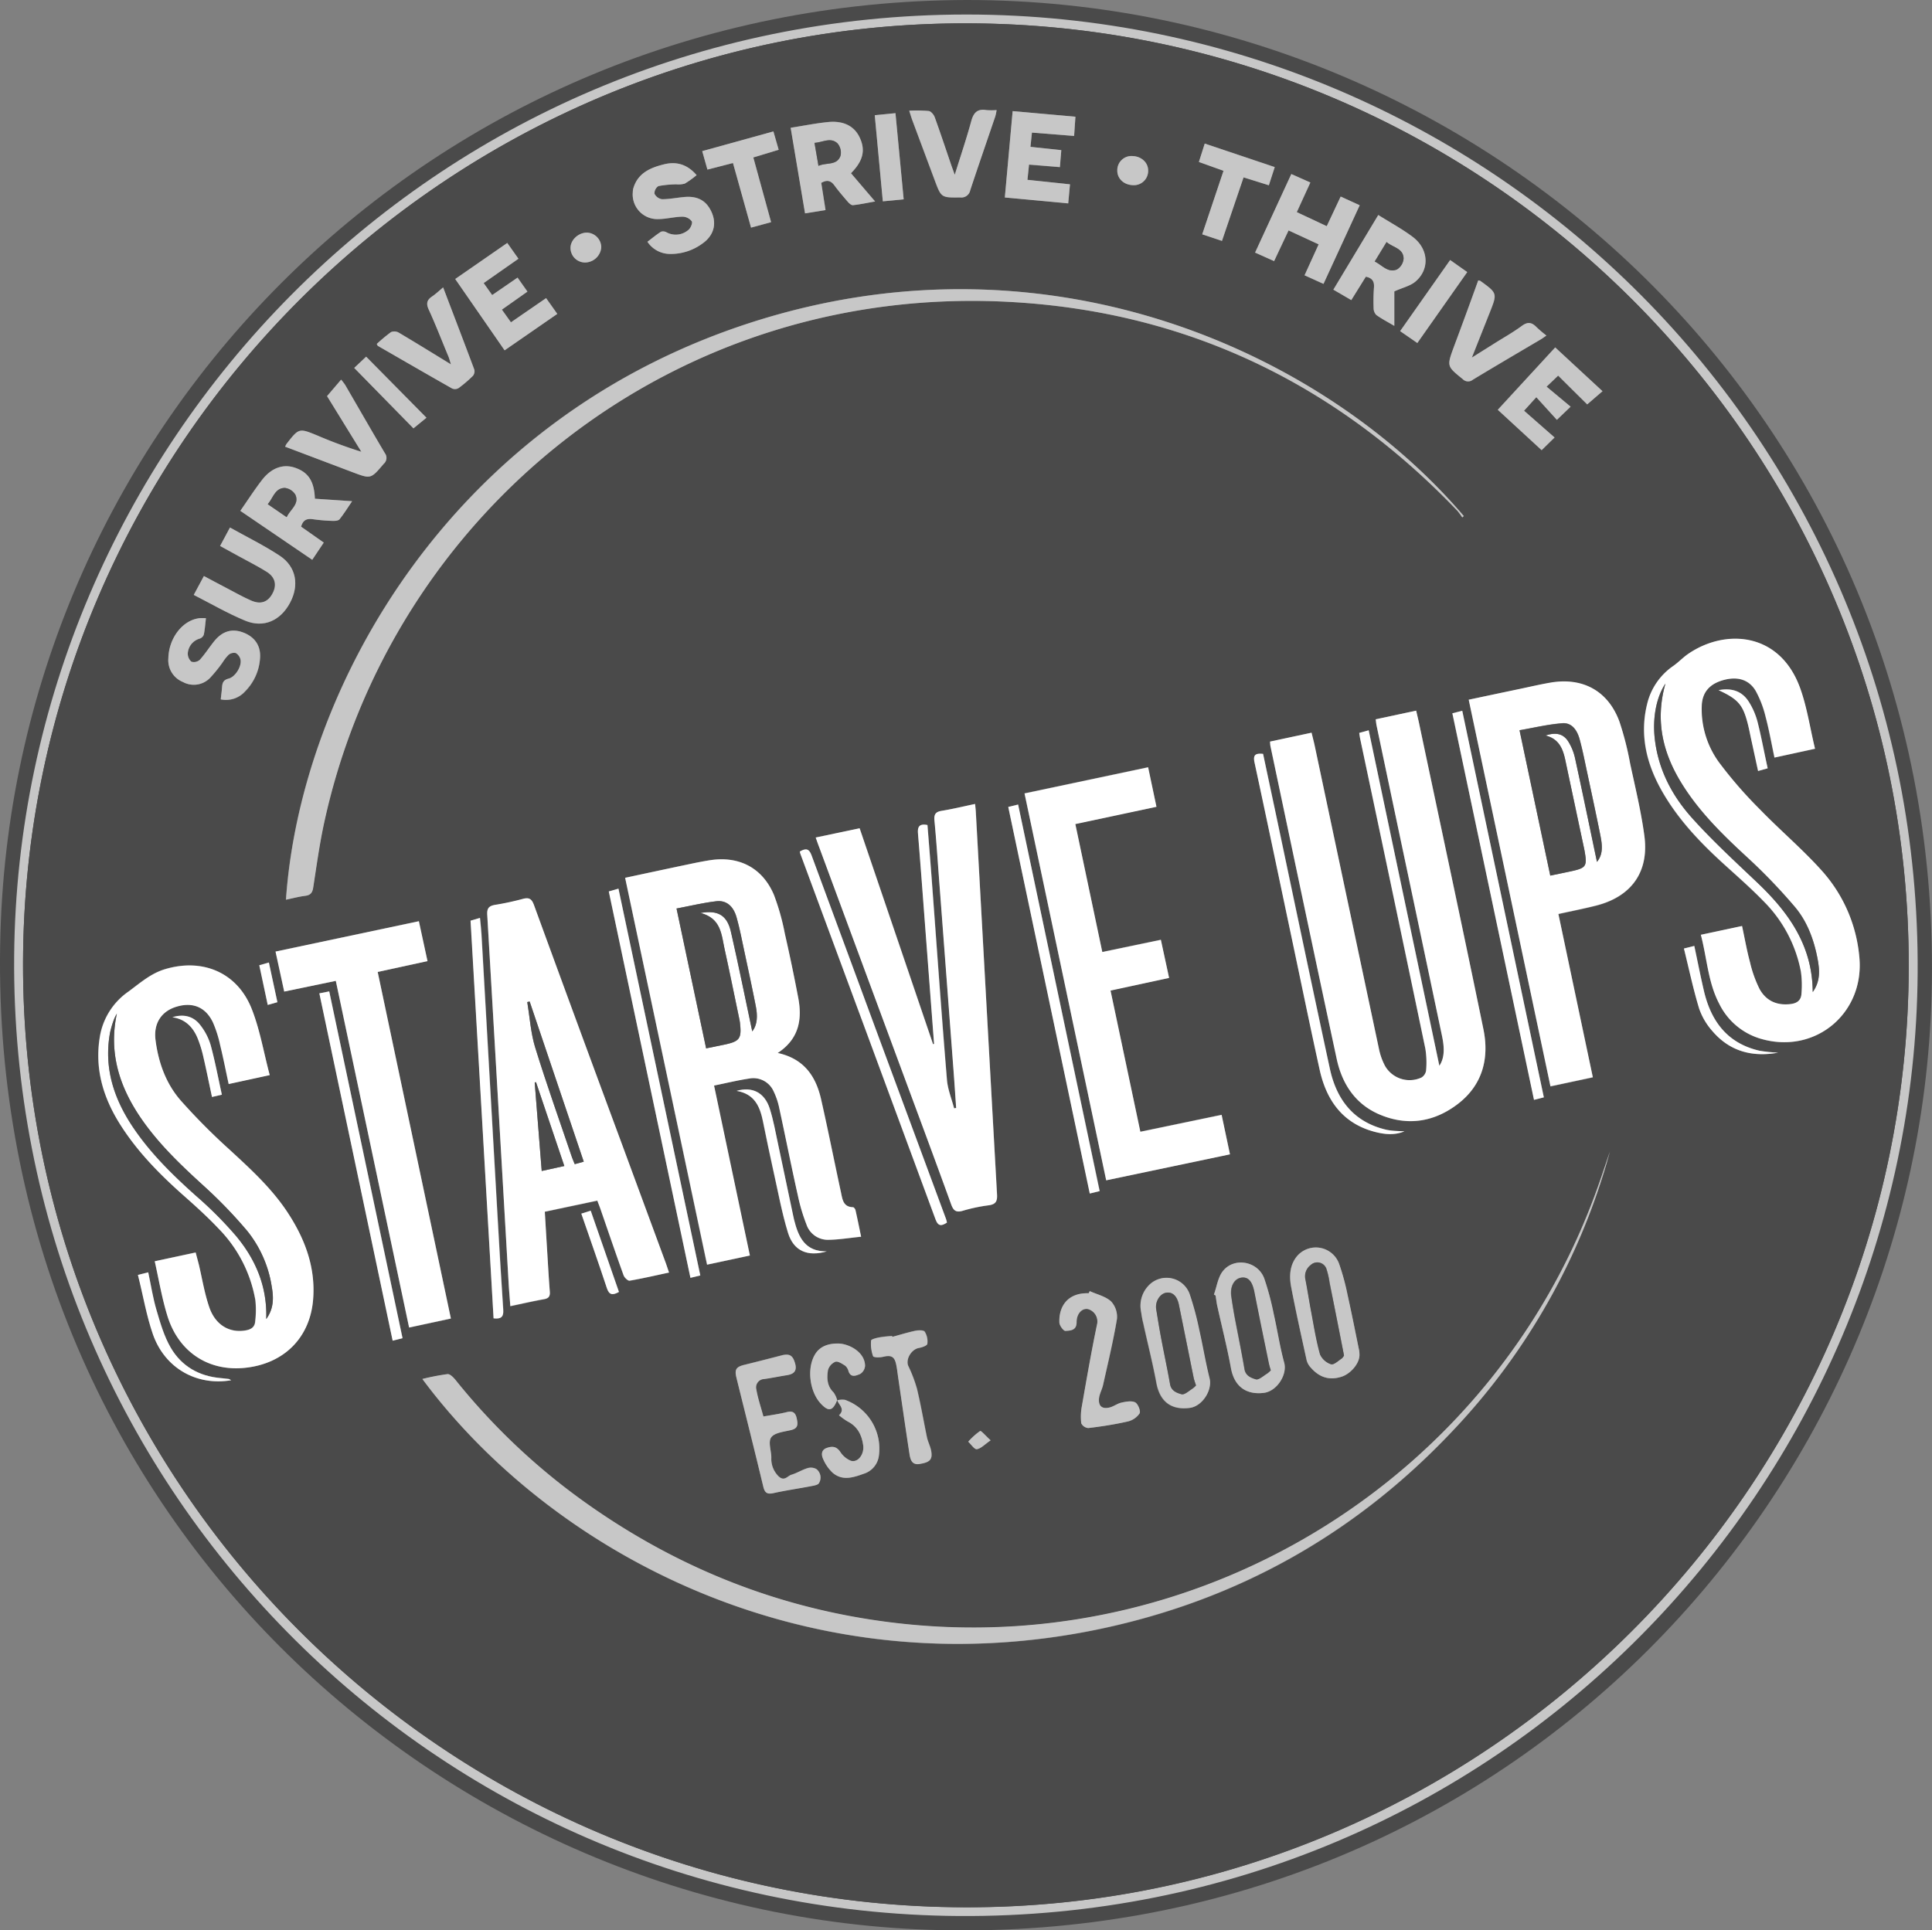 <svg xmlns="http://www.w3.org/2000/svg" viewBox="0 0 586.83 586.47"><rect x="0" y="0" width="586.83" height="586.47" fill="#808080" stroke="none"/><defs><style>.cls-1{fill:#4a4a4a;}.cls-2{fill:#c7c7c7;}.cls-3{fill:#fff;}</style></defs><title>Asset 3</title><g id="Layer_2" data-name="Layer 2"><g id="Layer_1-2" data-name="Layer 1"><path class="cls-1" d="M293.71,0c160.63,0,297.62,131.24,293,302.28-4.16,154.34-131.49,288-301.24,284.11C129.72,582.83-4.83,454.53.13,283.5,4.64,128.15,131.68.33,293.71,0Zm-.15,10.18C134.2,10.28,11.35,139.37,10.08,290.55c-1.32,157,124.62,284.73,281.17,285.78,160.85,1.09,284.32-129.06,285.44-280.58C577.86,137.61,450.19,10.26,293.56,10.18Z"/><path class="cls-2" d="M293.56,4.41c159.83.07,290.11,130,288.91,291.4C581.33,450.42,455.34,583.22,291.2,582.11,131.46,581,3,450.7,4.3,290.5,5.59,136.23,130.95,4.5,293.56,4.41Zm0,2.68C136.17,6.9,7.36,135.17,7,292.45c-.36,158.18,128,286.81,286.34,287,157.37.21,286.21-128.32,286.42-285.74C580,135.82,451.63,7.28,293.55,7.09Z"/><path class="cls-1" d="M293.55,7.09C451.63,7.28,580,135.82,579.76,293.73c-.21,157.42-129,286-286.42,285.74C135,579.26,6.64,450.62,7,292.45,7.36,135.17,136.17,6.9,293.55,7.09ZM254.29,425.35c.45,1.51,2.56,2.73.55,4.63a19.85,19.85,0,0,0,2.57,1.86c3,1.51,4.33,4.06,4.78,7.29.37,2.61-1.53,5.33-3.74,4.68a7,7,0,0,1-3.25-2.74c-1.17-1.64-2.52-1.73-4.13-1.14s-1.6,2.17-1.05,3.34a12.35,12.35,0,0,0,2.9,4.19c2.95,2.51,6.17,1.47,9.41.3a6.59,6.59,0,0,0,4.6-5.31,15.77,15.77,0,0,0-10.3-17.16,6.18,6.18,0,0,0-2.34.15,7.26,7.26,0,0,0-1.08-2.41c-2-1.93-2.06-4.36-1.7-6.73a3.88,3.88,0,0,1,2.24-2.57c.79-.26,2,.6,3,1.19a3.25,3.25,0,0,1,1,1.67c.72,2.15,2.41,1.29,3.51.86a3.2,3.2,0,0,0,1.52-2.51c-.09-4.3-5.07-6.72-8.21-6.76-2.75,0-5.4.73-6.93,3.2-2.63,4.24-1.72,11.39,1.68,15.05C251.69,429,253,428.72,254.29,425.35ZM236.22,319.91c6.43-4.23,7.5-10.12,6.24-16.71s-2.6-13.07-4.08-19.56a70.54,70.54,0,0,0-3.3-11.74c-3.47-8.23-10.56-11.92-19.39-10.57-2.22.34-4.42.8-6.62,1.26-6.33,1.33-12.65,2.69-19.2,4.09l24.83,117.53,13-2.78-10.88-51.63c3.68-.75,7.15-1.6,10.68-2.13A6.74,6.74,0,0,1,235,331.6a21.61,21.61,0,0,1,1.74,5.18c1.93,8.87,3.71,17.77,5.67,26.63a55,55,0,0,0,2.56,8.58,6.85,6.85,0,0,0,6.51,4.7c3.27,0,6.54-.58,10.1-.94-.64-3.08-1.15-5.59-1.71-8.09-.08-.34-.48-.86-.74-.87-3-.07-3.22-2.43-3.67-4.53-2-9.44-3.92-18.92-6.05-28.33C247.8,327,244.23,321.66,236.22,319.91Zm201,3.9L415.73,221.89l-2.88.8c.11.7.18,1.26.3,1.81q9.92,47.05,19.79,94.11a26.47,26.47,0,0,1,.22,6.68,3,3,0,0,1-1.41,2.1,8.6,8.6,0,0,1-11.07-3.55,19.24,19.24,0,0,1-1.83-5.14q-9.78-45.93-19.47-91.89c-.29-1.35-.64-2.68-1-4.19l-12.62,2.7c.06.68.06,1,.12,1.33,6.69,31.69,13.32,63.39,20.13,95.06,1.63,7.6,5.65,13.79,13.08,16.93,8.48,3.58,16.62,2.25,23.79-3.28,7.43-5.73,9.51-13.82,7.7-22.64-6.32-30.83-12.93-61.61-19.43-92.4-.3-1.43-.66-2.84-1-4.4l-12.29,2.63c.11.81.16,1.37.27,1.92q3.21,15.28,6.43,30.55,6.71,31.77,13.41,63.55C438.66,317.87,439,321.16,437.19,323.81ZM516.62,284c1.88,7.14,2.18,14.41,5.55,20.88A20.42,20.42,0,0,0,535,315.67c16.52,4.72,31.5-8,29.72-25.11a45.11,45.11,0,0,0-11.3-25.92c-5.86-6.56-12.65-12.28-18.78-18.61a129.27,129.27,0,0,1-12.59-14.44,27.41,27.41,0,0,1-5.22-17.17c.16-4.06,2.47-6.64,6.56-7.79s7.77-.24,9.84,3.29a31.71,31.71,0,0,1,3,7.85c1.07,4,1.78,8.09,2.7,12.4l12.32-2.64c-1.54-6.43-2.44-12.7-4.56-18.52-6.17-16.94-22.63-18-33.83-10.39-1.65,1.11-3,2.6-4.66,3.75a19.49,19.49,0,0,0-7.92,11.47c-2.28,9.14-.37,17.69,4.05,25.77,4.78,8.73,11.5,15.89,18.79,22.55,4.24,3.88,8.6,7.64,12.58,11.77A40.89,40.89,0,0,1,547,295.28a29.36,29.36,0,0,1,.16,6.69c-.1,1.89-1.24,2.87-3.23,3.12-4.2.53-7.52-.95-9.49-4.55a36.64,36.64,0,0,1-2.91-8.16c-1-3.58-1.59-7.23-2.41-11ZM47,383.19c1.28,5.68,2.19,11.12,3.76,16.36,3.34,11.16,12.51,17.2,23.7,16,11.73-1.24,19.68-9.07,20.63-20.74.81-10-2.64-18.84-8.11-27-4.78-7.12-11-12.85-17.32-18.61a190.6,190.6,0,0,1-14.76-14.86c-4.54-5.18-6.81-11.6-7.68-18.43-.63-5,1.73-8.65,6.26-10.06,5-1.55,9,0,11.2,4.78a36,36,0,0,1,2.18,6.88c.94,3.85,1.7,7.75,2.58,11.8l12.47-2.71c-1.86-7-3-13.85-5.48-20.14C72,295.44,61.53,291,50.14,294.41c-4.39,1.3-7.64,4.23-11.19,6.84A20.78,20.78,0,0,0,30.28,315c-1.56,9.42.9,18,5.82,26,5.21,8.46,12.06,15.47,19.44,22,3.73,3.32,7.46,6.67,10.88,10.29A41,41,0,0,1,77.53,395a28.68,28.68,0,0,1-.06,6.43c-.11,1.61-1.11,2.4-2.75,2.7-4.9.92-9.29-1.5-11.19-7-1.43-4.15-2.12-8.55-3.14-12.84-.3-1.25-.64-2.49-1-3.81Zm156.23,3.43c-.42-1.22-.67-2-1-2.78l-13.82-37.48q-13.12-35.61-26.2-71.24c-.67-1.84-1.41-2.5-3.39-2A83.38,83.38,0,0,1,150.3,275c-1.85.3-2.42,1-2.31,3q3.31,56,6.5,112c.13,2.22.32,4.43.51,6.9,3.58-.75,6.89-1.52,10.23-2.11,1.49-.26,1.88-.94,1.76-2.37-.33-4.15-.56-8.31-.81-12.46-.24-3.88-.47-7.77-.71-11.75l15.95-3.37c.34.89.65,1.64.91,2.41,2.34,6.76,4.64,13.54,7.07,20.27.26.71,1.32,1.73,1.85,1.64C195.18,388.41,199.05,387.5,203.21,386.62Zm44.55-132.17c.41,1.18.68,2,1,2.74l24.88,67.23c5.11,13.82,10.25,27.63,15.28,41.49.72,2,1.56,2.55,3.62,1.92a50.25,50.25,0,0,1,7.81-1.64c2.14-.29,2.62-1.24,2.5-3.31q-3.28-58-6.43-116c0-.79-.14-1.58-.23-2.62-3.57.75-6.8,1.54-10.07,2.07-1.86.3-2.46,1-2.28,2.93.6,6.3,1,12.62,1.49,18.93q2.17,28.65,4.33,57.31c.28,3.71.52,7.42.78,11.13l-.63.09c-.75-2.88-1.93-5.73-2.17-8.66-1.68-20.75-3.17-41.53-4.73-62.29-.38-5-.79-10.09-1.19-15.11-2.34-.43-3.05.41-2.88,2.52.79,9.63,1.49,19.27,2.23,28.9q1.33,17.54,2.66,35.08l-.31.08-22.3-65.59Zm198.34-41.87,24.83,117.54,12.87-2.75-10.46-49.61c3.87-.86,7.61-1.59,11.31-2.52,10.79-2.7,16.26-10.17,14.81-21.18-1-7.41-2.77-14.72-4.33-22a92.18,92.18,0,0,0-3.27-12.8c-3.4-9.17-10.93-13.37-20.58-11.85-3.29.52-6.53,1.28-9.79,2C456.46,210.38,451.44,211.46,446.11,212.58ZM336,358.6l37.57-7.94-2.54-12-24.68,5.14-9.06-42.9,17.79-3.84-2.5-11.58-17.79,3.71-8.19-38.87,24.64-5.25-2.53-12-37.54,7.94Zm108.12-201.4.43-.43c-42-49.28-124.32-87.13-213.65-59.68C136.8,126,91.24,209.45,86.83,273.33c2-.41,3.92-.93,5.88-1.18,1.62-.21,2.16-1,2.4-2.55,1-6.5,1.89-13,3.28-19.46,20.37-94,105.93-164.81,210-158.32,52.84,3.29,97.55,25,134.17,63.27A19.87,19.87,0,0,1,444.16,157.21ZM102,298l22.27,105.36,12.69-2.73L114.72,295.29,129.85,292l-2.62-12.13L83.69,289.1l2.63,12.13Zm387,51.89c-1.17,3.46-2.31,6.94-3.53,10.38-30.84,87.36-118.13,142.66-210.4,133.19-35.84-3.68-68.36-16.24-97.65-37.19a196.64,196.64,0,0,1-39.07-37c-.62-.77-1.66-1.82-2.41-1.75a72.61,72.61,0,0,0-7.64,1.48c39.39,53,116.87,94.49,205.54,76,41.81-8.73,77.56-28.74,106.95-59.77A199.45,199.45,0,0,0,489,349.85ZM73,155.2l21.84,14.88,3.5-5.23L91.44,160c.56-2.11,1.82-2.54,3.66-2.26a53.74,53.74,0,0,0,6,.5c.68,0,1.67-.05,2-.49,1.32-1.64,2.43-3.44,3.83-5.49l-11.31-.76c-.2-5.35-2-8-6-9.4-3.59-1.23-7.17,0-10.05,3.7C77.29,148.76,75.27,151.9,73,155.2ZM258.48,52.63c3.71-3.77,4.46-7,2.66-10.88-1.59-3.43-4.87-5.17-9.61-4.69-3.7.37-7.36,1.11-11.35,1.74l4.37,26,6.22-1-1.3-8.26c1.72-1,2.9-.72,4,.77,1.26,1.75,2.67,3.4,4.09,5,.4.46,1.07,1.07,1.55,1,2.11-.23,4.19-.67,6.72-1.12Zm160.16,12.7L405,88l5.42,3.19,4.42-7.11c2,.41,2.6,1.51,2.47,3.28a55.41,55.41,0,0,0-.11,6.23,3,3,0,0,0,.81,2.11c1.59,1.15,3.36,2.06,5.48,3.32V88.5c2.52-1.12,4.84-1.61,6.43-3,4.38-3.72,4-9.89-.83-13.55C425.89,69.55,422.28,67.61,418.64,65.32ZM381.22,76.74,387,79.33l4.42-9.3,9.1,4.21-4.28,9.4L402,86.25l11-23.89-5.75-2.61-4.23,9-9.1-4.27,4.12-9-5.78-2.57ZM368.72,393.31l.5.28c.17,1.06.28,2.13.51,3.17,1.39,6.31,3,12.57,4.16,18.92,1,5.46,4.57,8.16,10,7.49,3.93-.48,7.17-5.5,6.17-9.16-1.33-4.86-2.06-9.88-3.18-14.8A85.29,85.29,0,0,0,384,388.4c-2-5.26-9.17-6.56-12.59-2.18C369.93,388.11,369.59,390.92,368.72,393.31Zm44.2,18.34a8.63,8.63,0,0,0-.08-1.24c-1.16-5.67-2.28-11.36-3.54-17a70.29,70.29,0,0,0-2.55-9.38A7.51,7.51,0,0,0,394,381.57c-2.27,2.67-2.48,6.09-1.86,9.36,1.43,7.48,3.09,14.92,4.72,22.36a5.19,5.19,0,0,0,1.18,2.14c2.54,2.93,5.54,4.1,9.46,2.83C410.13,417.41,412.93,414.37,412.93,411.64Zm-66.36-13.32c.2,1.22.36,2.45.62,3.66,1.35,6.06,2.9,12.09,4,18.19,1.06,5.71,4.55,8.32,10.13,7.58,3.82-.5,7-5.39,6-9-1.22-4.89-2-9.88-3.15-14.79a89.08,89.08,0,0,0-2.92-10.85,7.46,7.46,0,0,0-12.57-2.38A8.87,8.87,0,0,0,346.56,398.32Zm-114.69,32c-.83-3.06-1.69-5.58-2.14-8.17a2.53,2.53,0,0,1,2.31-3.22c2.31-.31,4.59-.81,6.9-1.16,2.09-.32,3.2-1.21,2.56-3.54-.68-2.5-1.67-3.13-4.17-2.47q-5.56,1.45-11.13,2.83c-2.64.65-3.15,1.44-2.51,4,2.72,11,5.49,22,8.13,33,.45,1.88,1.14,2.43,3.08,2,3.77-.84,7.61-1.38,11.41-2.11.87-.17,2.16-.37,2.44-.95a3.26,3.26,0,0,0-.8-4.25,3.44,3.44,0,0,0-2.67-.28c-1.68.52-3.21,1.52-4.89,2-1.26.38-2.24,2.32-4.12.28a7.4,7.4,0,0,1-2-5.47c0-2.13-1-4.9,0-6.21s3.94-1.65,6.08-2.19,2-1.84,1.65-3.45-1.06-2.46-2.95-2C236.7,429.59,234.28,429.91,231.88,430.35ZM154.08,73.81,138.3,84.74l15,21.67,16-11.07-3.4-4.79L155.23,97.9l-2.75-3.85,7.76-5.48-3-4.25-7.71,5.3L146.91,86l10.56-7.36Zm272.51,269.9c-.87,0-1.74-.06-2.61-.13a19.52,19.52,0,0,1-2.73-.32c-10-2.27-15.25-9.08-17.3-18.59-5.6-26-11-52-16.52-77.94-1.25-5.92-2.51-11.84-3.76-17.7-2.32-.24-3.1.29-2.6,2.62,3.85,17.82,7.57,35.67,11.33,53.51,2.8,13.28,5.52,26.57,8.45,39.82,2.06,9.34,7,16.33,16.76,18.89C420.56,344.65,423.59,345,426.59,343.71ZM482.1,122.86l4.65-4-14.37-13.3L454.94,124.5l13.32,12.28,3.93-3.85-9.27-8.13,3.72-4.11,6.25,6.88,4.17-4-7.3-6.08,3.52-3.36,4.44,4.41ZM331,392.26l-.3.65c-6.4-.19-9.09,4-8.9,8.9,0,.92,1.25,2.59,1.83,2.55,1.46-.1,3.41-.14,3.4-2.65s1.62-4.27,3.4-4a3.91,3.91,0,0,1,2.79,4.77c-1.72,8.23-3.15,16.52-4.6,24.81a17.12,17.12,0,0,0-.17,5.14,2.63,2.63,0,0,0,2.13,1.44c4-.51,8-1.14,12-2a6,6,0,0,0,3.58-2.45c.4-.71-.47-2.89-1.33-3.35-1.08-.57-2.78-.23-4.13.06s-2.38,1.18-3.64,1.49c-2.2.54-3.39-.36-3.24-2.6.1-1.44.93-2.81,1.25-4.25,1.48-6.65,3.09-13.28,4.21-20a6.89,6.89,0,0,0-1.78-5.38C335.77,393.84,333.18,393.26,331,392.26Zm-17.54-352,12.8,1.05.4-5.84-19.07-1.7L305.21,60l19.26,1.75L325,56l-12.93-1.32.48-4.63,9.35.74.43-5.16-9.37-1ZM211.59,53.21c-2.75-3.21-6-4.23-9.76-3.31-4.24,1-8.14,2.65-9.49,7.44a4.5,4.5,0,0,0-.12,1,7.48,7.48,0,0,0,7.72,8.23c2.48,0,5-.68,7.43-.73a3.63,3.63,0,0,1,2.76,1.41c.31.51-.37,2.12-1.05,2.63a5.87,5.87,0,0,1-6.56.74,2.16,2.16,0,0,0-1.72-.22c-1.43.9-2.75,2-4.14,3.06a8.26,8.26,0,0,0,6.82,3.7A16.16,16.16,0,0,0,213.31,74c3.85-2.67,4.63-6.73,2.22-10.74-1.72-2.85-4.38-3.69-7.5-3.44-2.32.19-4.63.68-6.94.68a3.07,3.07,0,0,1-2.3-1.67,2.63,2.63,0,0,1,1.2-2.32,31.69,31.69,0,0,1,5.44-.53,7.18,7.18,0,0,0,2.57-.22A28.15,28.15,0,0,0,211.59,53.21ZM67.05,212.48a7.81,7.81,0,0,0,7.47-2.41A15.71,15.71,0,0,0,79,200c.29-3.77-1.47-6.39-5-7.76s-6.39-.51-8.87,2.54c-1.52,1.87-2.81,3.93-4.42,5.71a2.72,2.72,0,0,1-2.56.57,3.24,3.24,0,0,1-1.09-2.65,5,5,0,0,1,3.6-4.36,2,2,0,0,0,1.26-1.2c.33-1.59.44-3.22.65-5a19.86,19.86,0,0,0-2,0c-5.11.62-9.27,6-9.42,12.19a7.13,7.13,0,0,0,4.43,7.15,6.87,6.87,0,0,0,8.29-1.28,45.47,45.47,0,0,0,3.76-4.64,13.28,13.28,0,0,1,1.84-2.34,2.6,2.6,0,0,1,2.18-.53,3.14,3.14,0,0,1,1.45,2.05c.33,2-1.58,5.21-3.62,5.72-1.59.4-1.92,1.26-2,2.6C67.37,209.92,67.2,211.08,67.05,212.48Zm82.86,188.06c2.26.26,3.1-.42,3-2.59-.67-9.88-1.23-19.77-1.8-29.66q-2.41-42.14-4.8-84.28c-.09-1.63-.29-3.25-.46-5.12l-2.86.84ZM58.85,180.74c5.34,2.72,10.31,5.62,15.57,7.83,5.58,2.35,10.7.06,13.63-5.38s1.93-11-3.11-14.33c-4.76-3.14-9.92-5.66-15.11-8.57l-3,5.6,5.45,3c2.92,1.6,5.92,3.07,8.71,4.85s3.14,4.12,1.71,6.69-3.5,3.31-6.37,2.08c-2.59-1.11-5.05-2.53-7.56-3.84-2.25-1.18-4.49-2.38-6.86-3.64ZM468.93,333.39,444.12,215.94l-3,.77L466,334.15ZM306.25,245.16l24.82,117.45,3-.74L309.22,244.43Zm-63.32,13.55c.11.39.17.71.28,1q20.48,55.37,40.94,110.75c.84,2.28,1.95,1.93,3.48,1-.11-.44-.16-.78-.28-1.09q-20.44-55.25-40.86-110.52C245.76,257.84,244.8,257.62,242.93,258.71ZM212.71,387.5,187.87,270l-2.94.85,24.8,117.39ZM290,53.1c-.51-1.34-.81-2.08-1.07-2.83-1.67-4.88-3.29-9.78-5.05-14.64-.28-.77-1.12-1.78-1.81-1.88a43.57,43.57,0,0,0-5.93-.09c.42,1.29.64,2.07.92,2.83q3.39,9.13,6.81,18.25c2,5.4,2,5.33,7.8,5.27a2.72,2.72,0,0,0,3-2.19c2.48-7.51,5.08-15,7.62-22.47a16.88,16.88,0,0,0,.39-1.88,20.85,20.85,0,0,1-3.13,0c-2.77-.45-3.9.84-4.59,3.43C293.59,42.13,291.83,47.3,290,53.1Zm159,32.1c-2.47,6.76-4.92,13.47-7.38,20.17-2.18,5.95-2.15,5.9,2.68,9.82a2.25,2.25,0,0,0,3.05.2c6.77-4.07,13.58-8.07,20.37-12.1.62-.37,1.2-.8,2-1.33a37.54,37.54,0,0,1-3-2.55c-1.41-1.48-2.66-1.7-4.45-.39-2.68,2-5.59,3.6-8.4,5.37l-6.8,4.27L452.52,95c2.33-5.88,2.33-5.88-2.85-9.63A3.34,3.34,0,0,0,449,85.19ZM86.61,135.71l20.47,7.73c5.58,2.11,5.55,2.07,9.47-2.54a2.36,2.36,0,0,0,.35-3.24c-4.08-6.88-8-13.82-12.06-20.73a16.86,16.86,0,0,0-1.23-1.6l-4.27,5,10.42,16.92a138,138,0,0,1-13.24-4.89C90.81,130,90.81,130,87,134.92A6.22,6.22,0,0,0,86.61,135.71Zm48-48.4c-1.33,1.11-2.28,2-3.36,2.77-1.57,1.06-1.82,2.15-1,3.95,2.13,4.7,4,9.52,6,14.29.25.61.41,1.25.76,2.37-5.63-3.44-10.73-6.6-15.88-9.65a2.69,2.69,0,0,0-2.33-.15,49.22,49.22,0,0,0-4.34,3.61c.21.34.26.53.38.6,7.5,4.33,15,8.66,22.54,12.93a2.18,2.18,0,0,0,1.94-.13,37.94,37.94,0,0,0,4.36-3.73,2.2,2.2,0,0,0,.41-1.91C141,104.07,137.87,95.92,134.6,87.32ZM97,301.79l22.3,105.53,3-.76L100,301.2ZM271.06,406.15l-.07-.31a35.24,35.24,0,0,0-3.69.39c-1,.2-2.64.6-2.68,1a11,11,0,0,0,.61,4.74c.15.4,2,.43,3,.19,2.46-.59,3.48-.13,4,2.29.28,1.3.41,2.63.61,3.95,1.15,7.83,2.27,15.66,3.47,23.47.24,1.6.71,3.19,3,2.84,3.15-.49,4-1.32,3.57-3.89-.25-1.45-1-2.81-1.31-4.26-1-4.86-1.82-9.78-3-14.61a42.27,42.27,0,0,0-2.65-7c-.89-2,.93-5.1,3.23-5.49.94-.16,2.48-.7,2.55-1.24a5.62,5.62,0,0,0-.79-3.69c-.36-.53-2-.47-2.91-.27C275.64,404.81,273.36,405.53,271.06,406.15ZM365.93,43.62l-1.76,5.56,7.48,2.68-6.47,19.3,6,2,6.55-19.31,7.68,2.4,1.79-5.52Zm-131-3.69-21.62,6,1.58,5.61,7.76-2,5.49,19.63,6.09-1.66-5.4-19.66,7.7-2.33ZM107.59,111.78l18,18.36,3.95-3.23-18.32-18.55ZM440.47,79,425.28,100.6l5.22,3.61,15.15-21.53ZM265.7,35l2.46,26.17,6.33-.61L272,34.42Zm-42,296.38c5.53.93,7.11,4.82,8,9.25,1,5.05,2.07,10.11,3.19,15.15,1.39,6.25,2.54,12.58,4.41,18.69,1.7,5.57,5.94,7.37,11.79,5.67-6.63.12-8.64-4.4-9.94-9.63-.1-.4-.18-.81-.27-1.22-1.53-7.25-3-14.5-4.59-21.75-.77-3.58-1.4-7.21-2.5-10.69C232.3,332,228.55,330,223.72,331.43ZM540.1,319.81a44.92,44.92,0,0,1-5.63-.57c-9.78-2.2-14.76-9-16.92-18.24-1-4.44-1.91-8.91-2.91-13.61l-3.15.79c1.54,6.22,2.82,12.32,4.62,18.25a20.23,20.23,0,0,0,4,6.81C525.35,319.41,532.22,321.24,540.1,319.81ZM70.21,419.34c-.42-.25-.55-.38-.69-.4-.83-.1-1.65-.2-2.48-.27-6.59-.56-11.88-3.61-15.17-9.23-2-3.44-3.16-7.46-4.3-11.33-1.09-3.71-1.68-7.57-2.54-11.57l-3.13.79c1.54,6.26,2.54,12.39,4.59,18.14C50.11,415.7,59.71,421.1,70.21,419.34Zm-2.81-86.76c-1.15-5.17-2.07-10.16-3.41-15a18.27,18.27,0,0,0-3.14-6.15c-2.08-2.7-5.06-3.4-8.45-2.35,3.89.56,6.25,3,7.65,6.34a36.33,36.33,0,0,1,1.73,5.72c.92,4,1.72,7.94,2.62,12.16ZM522,209.68c5.68,2.63,7.22,4.31,8.64,9.34.5,1.76.83,3.57,1.22,5.36.71,3.22,1.4,6.44,2.14,9.86l2.92-.82c-1.06-4.93-1.93-9.59-3.1-14.18a21.54,21.54,0,0,0-2.56-5.92C529.31,210.1,526.27,208.89,522,209.68ZM188,392.51l-8.57-24.69-2.85.9c2.63,7.63,5.26,15.07,7.74,22.57C185,393.41,186,393.63,188,392.51ZM344.09,56.25a4.33,4.33,0,0,0,4.66-4.41c0-2.42-2-4.33-4.74-4.43a4.31,4.31,0,0,0-4.64,4.41C339.36,54.29,341.36,56.16,344.09,56.25ZM177.69,79.75a5,5,0,0,0,4.94-4.61,4.51,4.51,0,0,0-4.41-4.47c-2.6.06-4.95,2.26-4.93,4.64A4.42,4.42,0,0,0,177.69,79.75ZM81.32,305.31l2.94-.83-2.59-12.06-2.91.84ZM300.9,437.59c-1.51-1.37-2.88-3-3.2-2.83a20.47,20.47,0,0,0-3.61,3.25c.88.81,1.88,2.39,2.62,2.27C298,440.08,299.09,438.83,300.9,437.59Z"/><path class="cls-3" d="M236.22,319.91c8,1.75,11.58,7.08,13.16,14,2.14,9.42,4,18.89,6.05,28.33.45,2.1.64,4.45,3.67,4.53.26,0,.66.53.74.87.57,2.49,1.07,5,1.71,8.09-3.56.35-6.83.91-10.1.94a6.85,6.85,0,0,1-6.51-4.7,55,55,0,0,1-2.56-8.58c-2-8.86-3.74-17.76-5.67-26.63A21.61,21.61,0,0,0,235,331.6a6.74,6.74,0,0,0-7.42-3.92c-3.52.53-7,1.38-10.68,2.13l10.88,51.63-13,2.78L189.88,266.69c6.54-1.4,12.87-2.76,19.2-4.09,2.2-.46,4.4-.92,6.62-1.26,8.82-1.35,15.92,2.34,19.39,10.57a70.54,70.54,0,0,1,3.3,11.74q2.22,9.74,4.08,19.56C243.71,309.79,242.65,315.68,236.22,319.91Zm-21.74-1.4,5.5-1.13c4.74-1,5.34-1.84,4.79-6.7-.06-.49-.16-1-.27-1.47-1.45-6.92-2.85-13.86-4.37-20.77-1-4.41-1-9.44-7.33-11.07,5.33-.95,8.09.75,9.23,5.72,2.31,10.1,4.36,20.26,6.48,30.25,1.62-2.07,1.62-4.83,1.08-7.61-1.09-5.55-2.29-11.08-3.47-16.62-.75-3.5-1.41-7-2.39-10.46s-3.15-5.19-6.1-4.85c-4,.46-8,1.43-12.12,2.21Z"/><path class="cls-3" d="M437.19,323.81c1.77-2.65,1.47-5.95.78-9.23Q431.29,282.8,424.56,251q-3.22-15.28-6.43-30.55c-.12-.55-.16-1.11-.27-1.92l12.29-2.63c.36,1.56.72,3,1,4.4,6.5,30.8,13.1,61.57,19.43,92.4,1.81,8.83-.27,16.91-7.7,22.64-7.17,5.53-15.31,6.86-23.79,3.28-7.43-3.14-11.45-9.33-13.08-16.93-6.8-31.67-13.44-63.37-20.13-95.06-.07-.32-.06-.65-.12-1.33l12.62-2.7c.36,1.5.72,2.84,1,4.19q9.73,45.94,19.47,91.89a19.24,19.24,0,0,0,1.83,5.14,8.6,8.6,0,0,0,11.07,3.55,3,3,0,0,0,1.41-2.1,26.47,26.47,0,0,0-.22-6.68q-9.82-47.07-19.79-94.11c-.12-.55-.18-1.11-.3-1.81l2.88-.8Z"/><path class="cls-3" d="M516.62,284l12.52-2.68c.81,3.79,1.45,7.44,2.41,11a36.64,36.64,0,0,0,2.91,8.16c2,3.6,5.29,5.08,9.49,4.55,2-.25,3.13-1.23,3.23-3.12a29.36,29.36,0,0,0-.16-6.69,40.89,40.89,0,0,0-11.26-21.35c-4-4.13-8.34-7.9-12.58-11.77-7.29-6.67-14-13.82-18.79-22.55-4.42-8.08-6.33-16.63-4.05-25.77a19.49,19.49,0,0,1,7.92-11.47c1.62-1.15,3-2.64,4.66-3.75,11.2-7.59,27.65-6.55,33.83,10.39,2.12,5.82,3,12.08,4.56,18.52L539,230.16c-.92-4.31-1.63-8.4-2.7-12.4a31.71,31.71,0,0,0-3-7.85c-2.07-3.52-5.6-4.47-9.84-3.29s-6.4,3.72-6.56,7.79a27.41,27.41,0,0,0,5.22,17.17A129.27,129.27,0,0,0,534.66,246c6.13,6.33,12.92,12.05,18.78,18.61a45.11,45.11,0,0,1,11.3,25.92c1.78,17.12-13.2,29.83-29.72,25.11a20.42,20.42,0,0,1-12.85-10.75C518.8,298.45,518.5,291.19,516.62,284Zm-10.77-76.33c-2.88,4.32-3.93,10.7-3.23,16.76,1.07,9.3,5.24,17.27,11.31,24s13,13.13,19.66,19.48c9.55,9.06,16.91,19.15,17,33.4,2.32-3.23,2.11-6.53,1.52-9.79-1.07-5.9-3.11-11.56-7-16.11a170.93,170.93,0,0,0-14.68-15.23c-7.26-6.68-14.25-13.54-19.51-22C505.15,229,502.64,219.12,505.85,207.72Z"/><path class="cls-3" d="M47,383.19l12.44-2.66c.34,1.32.68,2.56,1,3.81,1,4.29,1.71,8.69,3.14,12.84,1.9,5.51,6.29,7.93,11.19,7,1.64-.31,2.64-1.09,2.75-2.7a28.68,28.68,0,0,0,.06-6.43,41,41,0,0,0-11.11-21.7c-3.42-3.63-7.15-7-10.88-10.29-7.38-6.56-14.23-13.57-19.44-22-4.92-8-7.38-16.56-5.82-26a20.78,20.78,0,0,1,8.67-13.78c3.55-2.61,6.8-5.54,11.19-6.84,11.39-3.38,21.88,1,26.26,12.06,2.49,6.29,3.62,13.12,5.48,20.14l-12.47,2.71c-.88-4.06-1.64-8-2.58-11.8a36,36,0,0,0-2.18-6.88c-2.24-4.74-6.23-6.33-11.2-4.78-4.53,1.41-6.89,5.09-6.26,10.06.87,6.84,3.15,13.25,7.68,18.43a190.6,190.6,0,0,0,14.76,14.86C75.91,355,82.18,360.69,87,367.82c5.47,8.16,8.92,17,8.11,27-.95,11.67-8.9,19.5-20.63,20.74-11.19,1.19-20.36-4.85-23.7-16C49.17,394.3,48.26,388.87,47,383.19ZM35.5,307.94a13.91,13.91,0,0,0-.87,1.75,29.41,29.41,0,0,0-1.21,4.06c-1.93,10.55,1.08,19.93,6.9,28.62,5.33,8,12.1,14.58,19.2,20.94a117.36,117.36,0,0,1,12.15,12.18c6,7.16,9.53,15.42,9.19,25.27,2.29-3.13,2.28-6.41,1.69-9.73a35.63,35.63,0,0,0-7.43-17,143.77,143.77,0,0,0-13.32-13.81c-6.73-6.13-13.29-12.38-18.55-19.86C36.42,330.62,32.89,320.11,35.5,307.94Z"/><path class="cls-3" d="M203.21,386.62c-4.16.89-8,1.79-11.95,2.45-.53.09-1.6-.93-1.85-1.64-2.43-6.73-4.73-13.51-7.07-20.27-.27-.77-.58-1.52-.91-2.41l-15.95,3.37c.24,4,.47,7.87.71,11.75.26,4.16.48,8.31.81,12.46.12,1.43-.27,2.1-1.76,2.37-3.34.59-6.65,1.36-10.23,2.11-.18-2.47-.38-4.68-.51-6.9q-3.24-56-6.5-112c-.11-1.92.46-2.66,2.31-3a83.38,83.38,0,0,0,8.54-1.83c2-.54,2.72.13,3.39,2q13,35.65,26.2,71.24l13.82,37.48C202.54,384.61,202.79,385.4,203.21,386.62Zm-42.33-82.33-.73.16c.77,4.62,1.05,9.4,2.42,13.83,3.43,11.11,7.35,22.08,11.08,33.1.26.76.59,1.49.92,2.32l2.74-.75Zm1.93,24.49-.4.09,2.13,26.89,6.87-1.51Z"/><path class="cls-3" d="M247.76,254.45l13.34-2.81,22.3,65.59.31-.08q-1.33-17.54-2.66-35.08c-.73-9.63-1.44-19.27-2.23-28.9-.17-2.11.54-3,2.88-2.52.4,5,.81,10.07,1.19,15.11,1.56,20.77,3,41.54,4.73,62.29.24,2.92,1.42,5.77,2.17,8.66l.63-.09c-.26-3.71-.5-7.42-.78-11.13q-2.16-28.66-4.33-57.31c-.48-6.31-.89-12.63-1.49-18.93-.18-1.93.42-2.63,2.28-2.93,3.27-.53,6.49-1.32,10.07-2.07.09,1,.19,1.83.23,2.62q3.2,58,6.43,116c.12,2.07-.36,3-2.5,3.31a50.25,50.25,0,0,0-7.81,1.64c-2.07.62-2.9.07-3.62-1.92-5-13.85-10.17-27.67-15.28-41.49l-24.88-67.23C248.44,256.42,248.18,255.63,247.76,254.45Z"/><path class="cls-3" d="M446.11,212.58c5.33-1.13,10.36-2.2,15.39-3.26,3.26-.68,6.51-1.45,9.79-2,9.65-1.51,17.18,2.68,20.58,11.85a92.18,92.18,0,0,1,3.27,12.8c1.57,7.32,3.36,14.63,4.33,22,1.45,11-4,18.48-14.81,21.18-3.7.93-7.44,1.66-11.31,2.52l10.46,49.61-12.87,2.75Zm23.32,10.88c3.23-1.07,5.46-.55,7,1.88a16.19,16.19,0,0,1,2,5c2.29,10.48,4.45,21,6.65,31.47,2-2.43,1.57-5.33,1-8.19-1.28-6.36-2.66-12.7-4-19.05-.72-3.33-1.36-6.69-2.27-10-.72-2.62-2.28-5.1-5.25-4.87-4.33.33-8.6,1.37-13,2.12L470.87,266c2.25-.47,4.13-.85,6-1.25,5-1.08,5.29-1.51,4.35-6.62,0-.08,0-.16-.05-.24q-2.88-13.55-5.76-27.1C474.69,227.44,473.5,224.44,469.43,223.46Z"/><path class="cls-3" d="M336,358.6,311.2,241.06l37.54-7.94,2.53,12-24.64,5.25,8.19,38.87,17.79-3.71,2.5,11.58-17.79,3.84,9.06,42.9,24.68-5.14,2.54,12Z"/><path class="cls-2" d="M444.16,157.21a19.87,19.87,0,0,0-1.56-2.11c-36.63-38.26-81.34-60-134.17-63.27-104.11-6.49-189.68,64.36-210,158.32-1.39,6.42-2.28,13-3.28,19.46-.24,1.57-.78,2.34-2.4,2.55-2,.25-3.88.77-5.88,1.18,4.41-63.88,50-147.31,144.11-176.24,89.33-27.45,171.63,10.4,213.65,59.68Z"/><path class="cls-3" d="M102,298l-15.67,3.26L83.69,289.1l43.54-9.22L129.85,292l-15.13,3.29,22.23,105.29-12.69,2.73Z"/><path class="cls-2" d="M489,349.85a199.45,199.45,0,0,1-48.22,85.32c-29.39,31-65.13,51-106.95,59.77-88.67,18.51-166.15-23-205.54-76a72.61,72.61,0,0,1,7.64-1.48c.75-.07,1.79,1,2.41,1.75a196.64,196.64,0,0,0,39.07,37c29.29,20.95,61.81,33.51,97.65,37.19,92.27,9.47,179.56-45.83,210.4-133.19C486.68,356.79,487.81,353.31,489,349.85Z"/><path class="cls-2" d="M73,155.2c2.3-3.29,4.32-6.44,6.6-9.38,2.88-3.73,6.46-4.93,10.05-3.7,4,1.38,5.79,4.06,6,9.4l11.31.76c-1.4,2.05-2.51,3.85-3.83,5.49-.35.43-1.34.51-2,.49a53.74,53.74,0,0,1-6-.5c-1.84-.28-3.09.15-3.66,2.26l6.87,4.82-3.5,5.23Zm14.09,1.91c1.12-2.39,3.87-3.92,2.68-6.74a4.29,4.29,0,0,0-3.27-2.13c-3,.07-3.49,3-5.15,4.93Z"/><path class="cls-2" d="M258.48,52.63l7.32,8.59c-2.52.44-4.61.89-6.72,1.12-.48.05-1.15-.55-1.55-1-1.41-1.64-2.82-3.28-4.09-5-1.08-1.49-2.26-1.77-4-.77l1.3,8.26-6.22,1-4.37-26c4-.63,7.65-1.37,11.35-1.74,4.74-.47,8,1.26,9.61,4.69C262.94,45.64,262.19,48.85,258.48,52.63Zm-9.88-2.24c2.49-1.1,5.57,0,6.66-3a4.33,4.33,0,0,0-.89-3.78c-2.07-2-4.45-.33-7-.18Z"/><path class="cls-2" d="M418.64,65.32c3.64,2.29,7.25,4.23,10.48,6.67,4.84,3.66,5.21,9.82.83,13.55-1.59,1.35-3.91,1.84-6.43,3V99c-2.13-1.26-3.89-2.16-5.48-3.32a3,3,0,0,1-.81-2.11,55.41,55.41,0,0,1,.11-6.23c.14-1.77-.44-2.87-2.47-3.28l-4.42,7.11L405,88Zm-1.08,14.12c2.31,1.13,4,3.55,6.75,2.4a4.28,4.28,0,0,0,2-3.31c-.06-3.09-3.22-3.31-5.17-5Z"/><path class="cls-2" d="M381.22,76.74l11-23.87L398,55.44l-4.12,9,9.1,4.27,4.23-9L413,62.36,402,86.25l-5.75-2.61,4.28-9.4L391.38,70,387,79.33Z"/><path class="cls-2" d="M368.72,393.31c.86-2.39,1.2-5.19,2.69-7.1,3.43-4.38,10.64-3.07,12.59,2.18a85.29,85.29,0,0,1,2.89,10.82c1.12,4.92,1.85,9.94,3.18,14.8,1,3.65-2.24,8.67-6.17,9.16-5.44.67-9-2-10-7.49-1.16-6.35-2.77-12.61-4.16-18.92-.23-1-.34-2.11-.51-3.17Zm17.28,23a20,20,0,0,1-.64-2c-1.49-7.24-3-14.48-4.41-21.74-.64-3.27-1.88-4.76-4-4.42s-3.44,2.78-3,5.73c.32,2.05.65,4.11,1,6.15,1,5.31,2.13,10.6,3,15.92.36,2.07,2.11,2.67,3.44,3.08.88.27,2.29-1.08,3.43-1.76A7.54,7.54,0,0,0,386,416.31Z"/><path class="cls-2" d="M412.93,411.64c0,2.72-2.79,5.77-5.39,6.61-3.92,1.27-6.92.1-9.46-2.83a5.19,5.19,0,0,1-1.18-2.14c-1.63-7.44-3.3-14.88-4.72-22.36-.62-3.27-.41-6.69,1.86-9.36A7.51,7.51,0,0,1,406.76,384a70.29,70.29,0,0,1,2.55,9.38c1.26,5.65,2.38,11.34,3.54,17A8.32,8.32,0,0,1,412.93,411.64Zm-4.69.17c-1.47-7.48-2.9-14.79-4.35-22.1a23.3,23.3,0,0,0-1-4.33,2.92,2.92,0,0,0-4.74-1.06,4.27,4.27,0,0,0-1.58,4.43c.65,3.34,1.15,6.71,1.79,10.05.8,4.24,1.47,8.52,2.64,12.66a5.59,5.59,0,0,0,3.37,3c.8.27,2.18-1.06,3.24-1.77A2.69,2.69,0,0,0,408.23,411.81Z"/><path class="cls-2" d="M346.56,398.32a8.87,8.87,0,0,1,2.21-7.61,7.46,7.46,0,0,1,12.57,2.38,89.08,89.08,0,0,1,2.92,10.85c1.12,4.91,1.92,9.91,3.15,14.79.91,3.63-2.23,8.52-6,9-5.58.73-9.07-1.88-10.13-7.58-1.14-6.1-2.69-12.12-4-18.19C346.92,400.77,346.77,399.54,346.56,398.32Zm16.71,22.58c-.25-.82-.53-1.51-.67-2.23-1.51-7.42-3-14.85-4.5-22.27-.56-2.71-2-4-3.89-3.65s-3.4,2.76-3,5c.46,2.88.93,5.76,1.47,8.62.9,4.75,1.92,9.47,2.75,14.22.36,2.05,2.12,2.63,3.49,3,.88.24,2.21-1,3.29-1.69A6.47,6.47,0,0,0,363.28,420.9Z"/><path class="cls-2" d="M231.88,430.35c2.4-.43,4.83-.76,7.19-1.34,1.89-.46,2.6.32,2.95,2s.44,2.93-1.65,3.45-5,.75-6.08,2.19,0,4.08,0,6.21a7.4,7.4,0,0,0,2,5.47c1.88,2,2.86.1,4.12-.28,1.68-.5,3.21-1.5,4.89-2a3.44,3.44,0,0,1,2.67.28,3.26,3.26,0,0,1,.8,4.25c-.27.58-1.57.78-2.44.95-3.8.73-7.64,1.28-11.41,2.11-1.94.43-2.63-.12-3.08-2-2.64-11-5.41-22-8.13-33-.64-2.59-.13-3.38,2.51-4q5.58-1.38,11.13-2.83c2.5-.65,3.49,0,4.17,2.47.64,2.34-.47,3.22-2.56,3.54-2.3.36-4.59.85-6.9,1.16a2.53,2.53,0,0,0-2.31,3.22C230.18,424.77,231.05,427.29,231.88,430.35Z"/><path class="cls-2" d="M154.08,73.81l3.39,4.79L146.91,86l2.57,3.65,7.71-5.3,3,4.25-7.76,5.48,2.75,3.85,10.68-7.35,3.4,4.79-16,11.07-15-21.67Z"/><path class="cls-3" d="M426.59,343.71c-3,1.25-6,.94-9,.17-9.74-2.56-14.7-9.56-16.76-18.89-2.92-13.25-5.64-26.55-8.45-39.82-3.77-17.84-7.49-35.69-11.33-53.51-.5-2.33.28-2.86,2.6-2.62,1.24,5.86,2.5,11.78,3.76,17.7,5.49,26,10.91,52,16.52,77.94,2.05,9.5,7.33,16.32,17.3,18.59a19.52,19.52,0,0,0,2.73.32C424.85,343.65,425.72,343.67,426.59,343.71Z"/><path class="cls-2" d="M482.1,122.86l-4.38-4.34-4.44-4.41-3.52,3.36,7.3,6.08-4.17,4-6.25-6.88-3.72,4.11,9.27,8.13-3.93,3.85L454.94,124.5l17.44-18.95,14.37,13.3Z"/><path class="cls-2" d="M331,392.26c2.2,1,4.78,1.57,6.47,3.12a6.89,6.89,0,0,1,1.78,5.38c-1.12,6.71-2.73,13.34-4.21,20-.32,1.44-1.15,2.81-1.25,4.25-.15,2.24,1,3.14,3.24,2.6,1.26-.31,2.38-1.22,3.64-1.49s3.05-.63,4.13-.06c.86.46,1.73,2.64,1.33,3.35a6,6,0,0,1-3.58,2.45c-3.94.91-7.95,1.53-12,2a2.63,2.63,0,0,1-2.13-1.44,17.12,17.12,0,0,1,.17-5.14c1.45-8.28,2.88-16.58,4.6-24.81a3.91,3.91,0,0,0-2.79-4.77c-1.78-.31-3.41,1.42-3.4,4s-1.94,2.55-3.4,2.65c-.58,0-1.8-1.63-1.83-2.55-.19-4.89,2.51-9.09,8.9-8.9Z"/><path class="cls-2" d="M313.44,40.29,313,44.61l9.37,1-.43,5.16L312.56,50l-.48,4.63L325,56l-.54,5.8L305.21,60l2.37-26.24,19.07,1.7-.4,5.84Z"/><path class="cls-2" d="M211.59,53.21A28.15,28.15,0,0,1,208,55.79a7.18,7.18,0,0,1-2.57.22,31.69,31.69,0,0,0-5.44.53,2.63,2.63,0,0,0-1.2,2.32,3.07,3.07,0,0,0,2.3,1.67c2.31,0,4.62-.49,6.94-.68,3.11-.25,5.78.59,7.5,3.44,2.41,4,1.63,8.07-2.22,10.74a16.16,16.16,0,0,1-9.84,3.12,8.26,8.26,0,0,1-6.82-3.7c1.39-1.05,2.7-2.15,4.14-3.06a2.16,2.16,0,0,1,1.72.22,5.87,5.87,0,0,0,6.56-.74c.69-.51,1.36-2.12,1.05-2.63a3.63,3.63,0,0,0-2.76-1.41c-2.48,0-5,.72-7.43.73a7.48,7.48,0,0,1-7.72-8.23,4.5,4.5,0,0,1,.12-1c1.35-4.78,5.25-6.4,9.49-7.44C205.6,49,208.83,50,211.59,53.21Z"/><path class="cls-2" d="M67.05,212.48c.15-1.4.31-2.55.39-3.71.09-1.33.41-2.2,2-2.6,2-.51,4-3.68,3.62-5.72a3.14,3.14,0,0,0-1.45-2.05,2.6,2.6,0,0,0-2.18.53,13.28,13.28,0,0,0-1.84,2.34,45.47,45.47,0,0,1-3.76,4.64,6.87,6.87,0,0,1-8.29,1.28A7.13,7.13,0,0,1,51.13,200c.14-6.15,4.31-11.57,9.42-12.19a19.86,19.86,0,0,1,2,0c-.22,1.82-.33,3.45-.65,5a2,2,0,0,1-1.26,1.2,5,5,0,0,0-3.6,4.36,3.24,3.24,0,0,0,1.09,2.65,2.72,2.72,0,0,0,2.56-.57c1.61-1.78,2.9-3.84,4.42-5.71,2.49-3.05,5.48-3.87,8.87-2.54s5.27,4,5,7.76a15.71,15.71,0,0,1-4.49,10A7.81,7.81,0,0,1,67.05,212.48Z"/><path class="cls-3" d="M149.92,400.53l-7-120.82,2.86-.84c.17,1.87.37,3.49.46,5.12q2.41,42.14,4.8,84.28c.57,9.89,1.13,19.78,1.8,29.66C153,400.11,152.18,400.79,149.92,400.53Z"/><path class="cls-2" d="M58.85,180.74,61.94,175c2.37,1.26,4.6,2.47,6.86,3.64,2.51,1.31,5,2.73,7.56,3.84,2.87,1.23,5,.41,6.37-2.08s1-5-1.71-6.69-5.8-3.25-8.71-4.85l-5.45-3,3-5.6c5.19,2.91,10.35,5.43,15.11,8.57,5,3.32,6,8.93,3.11,14.33s-8,7.73-13.63,5.38C69.16,186.36,64.19,183.47,58.85,180.74Z"/><path class="cls-3" d="M468.93,333.39l-3,.76L441.15,216.71l3-.77Z"/><path class="cls-3" d="M306.25,245.16l3-.73L334,361.87l-3,.74Z"/><path class="cls-3" d="M242.93,258.71c1.87-1.09,2.83-.87,3.56,1.11q20.38,55.28,40.86,110.52c.11.31.17.64.28,1.09-1.53,1-2.64,1.32-3.48-1q-20.42-55.39-40.94-110.75C243.1,259.42,243,259.1,242.93,258.71Z"/><path class="cls-3" d="M212.71,387.5l-3,.72-24.8-117.39,2.94-.85Z"/><path class="cls-2" d="M290,53.1c1.8-5.8,3.56-11,5-16.23.69-2.59,1.82-3.88,4.59-3.43a20.85,20.85,0,0,0,3.13,0,16.88,16.88,0,0,1-.39,1.88c-2.54,7.49-5.15,15-7.62,22.47a2.72,2.72,0,0,1-3,2.19c-5.79.06-5.79.13-7.8-5.27q-3.4-9.13-6.81-18.25c-.28-.76-.5-1.54-.92-2.83a43.57,43.57,0,0,1,5.93.09c.69.1,1.53,1.1,1.81,1.88,1.76,4.85,3.38,9.75,5.05,14.64C289.23,51,289.53,51.76,290,53.1Z"/><path class="cls-2" d="M449,85.19a3.34,3.34,0,0,1,.63.14c5.18,3.75,5.18,3.75,2.85,9.63l-5.42,13.68,6.8-4.27c2.81-1.77,5.73-3.41,8.4-5.37,1.79-1.31,3-1.09,4.45.39a37.54,37.54,0,0,0,3,2.55c-.78.53-1.36,1-2,1.33-6.79,4-13.61,8-20.37,12.1a2.25,2.25,0,0,1-3.05-.2c-4.83-3.91-4.86-3.87-2.68-9.82C444.12,98.66,446.57,92,449,85.19Z"/><path class="cls-2" d="M86.61,135.71a6.22,6.22,0,0,1,.38-.79c3.82-4.91,3.82-4.9,9.53-2.55a138,138,0,0,0,13.24,4.89L99.34,120.35l4.27-5a16.86,16.86,0,0,1,1.23,1.6c4,6.91,8,13.86,12.06,20.73a2.36,2.36,0,0,1-.35,3.24c-3.92,4.62-3.89,4.65-9.47,2.54Z"/><path class="cls-2" d="M134.6,87.32c3.27,8.6,6.4,16.76,9.45,24.95a2.2,2.2,0,0,1-.41,1.91,37.94,37.94,0,0,1-4.36,3.73,2.18,2.18,0,0,1-1.94.13c-7.54-4.26-15-8.6-22.54-12.93-.12-.07-.17-.26-.38-.6a49.22,49.22,0,0,1,4.34-3.61,2.69,2.69,0,0,1,2.33.15c5.16,3.05,10.25,6.21,15.88,9.65-.36-1.12-.51-1.76-.76-2.37-2-4.78-3.84-9.59-6-14.29-.82-1.8-.56-2.89,1-3.95C132.32,89.36,133.27,88.43,134.6,87.32Z"/><path class="cls-3" d="M97,301.79l3-.59,22.26,105.36-3,.76Z"/><path class="cls-2" d="M271.06,406.15c2.3-.62,4.58-1.33,6.9-1.81,1-.2,2.55-.25,2.91.27a5.62,5.62,0,0,1,.79,3.69c-.08.54-1.61,1.08-2.55,1.24-2.3.4-4.12,3.47-3.23,5.49a42.27,42.27,0,0,1,2.65,7c1.15,4.83,2,9.75,3,14.61.31,1.45,1.06,2.81,1.31,4.26.44,2.57-.42,3.4-3.57,3.89-2.24.35-2.71-1.25-3-2.84-1.2-7.82-2.32-15.65-3.47-23.47-.19-1.32-.33-2.65-.61-3.95-.51-2.42-1.53-2.88-4-2.29-1,.24-2.86.21-3-.19a11,11,0,0,1-.61-4.74c0-.43,1.71-.84,2.68-1a35.24,35.24,0,0,1,3.69-.39Z"/><path class="cls-2" d="M365.93,43.62l21.26,7.16-1.79,5.52-7.68-2.4L371.16,73.2l-6-2,6.47-19.3-7.48-2.68Z"/><path class="cls-2" d="M234.91,39.93l1.6,5.57-7.7,2.33,5.4,19.66-6.09,1.66-5.49-19.63-7.76,2-1.58-5.61Z"/><path class="cls-2" d="M254.29,425.43a6.18,6.18,0,0,1,2.34-.15,15.77,15.77,0,0,1,10.3,17.16,6.59,6.59,0,0,1-4.6,5.31c-3.24,1.17-6.46,2.21-9.41-.3a12.35,12.35,0,0,1-2.9-4.19c-.55-1.18-.68-2.71,1.05-3.34s3-.5,4.13,1.14a7,7,0,0,0,3.25,2.74c2.21.65,4.1-2.06,3.74-4.68-.45-3.23-1.75-5.77-4.78-7.29a19.85,19.85,0,0,1-2.57-1.86c2-1.9-.11-3.12-.55-4.63Z"/><path class="cls-2" d="M107.59,111.78l3.62-3.42,18.32,18.55-3.95,3.23Z"/><path class="cls-2" d="M440.47,79l5.19,3.66L430.5,104.21l-5.22-3.61Z"/><path class="cls-2" d="M265.7,35l6.29-.63,2.49,26.19-6.33.61Z"/><path class="cls-2" d="M254.29,425.43v-.08c-1.34,3.37-2.6,3.64-5,1.08-3.4-3.66-4.31-10.82-1.68-15.05,1.53-2.47,4.18-3.23,6.93-3.2,3.14,0,8.13,2.46,8.21,6.76a3.2,3.2,0,0,1-1.52,2.51c-1.1.42-2.79,1.29-3.51-.86a3.25,3.25,0,0,0-1-1.67c-.91-.58-2.17-1.45-3-1.19a3.88,3.88,0,0,0-2.24,2.57c-.36,2.37-.31,4.8,1.7,6.73A7.26,7.26,0,0,1,254.29,425.43Z"/><path class="cls-3" d="M223.72,331.43c4.84-1.43,8.58.58,10.12,5.47,1.1,3.48,1.73,7.11,2.5,10.69,1.55,7.24,3.06,14.5,4.59,21.75.09.41.17.82.27,1.22,1.3,5.23,3.31,9.75,9.94,9.63-5.85,1.7-10.08-.1-11.79-5.67-1.87-6.11-3-12.44-4.41-18.69-1.12-5-2.14-10.1-3.19-15.15C230.83,336.25,229.25,332.35,223.72,331.43Z"/><path class="cls-3" d="M540.1,319.81c-7.88,1.43-14.74-.4-20-6.58a20.23,20.23,0,0,1-4-6.81c-1.8-5.93-3.08-12-4.62-18.25l3.15-.79c1,4.7,1.87,9.17,2.91,13.61,2.16,9.28,7.15,16,16.92,18.24A44.92,44.92,0,0,0,540.1,319.81Z"/><path class="cls-3" d="M70.21,419.34c-10.49,1.77-20.09-3.64-23.73-13.86-2-5.76-3-11.88-4.59-18.14l3.13-.79c.85,4,1.44,7.86,2.54,11.57,1.14,3.87,2.29,7.89,4.3,11.33,3.29,5.62,8.58,8.67,15.17,9.23.83.07,1.66.16,2.48.27C69.66,419,69.79,419.09,70.21,419.34Z"/><path class="cls-3" d="M67.39,332.58l-3,.69c-.9-4.22-1.7-8.2-2.62-12.16A36.33,36.33,0,0,0,60,315.39c-1.4-3.38-3.76-5.78-7.65-6.34,3.4-1.06,6.37-.35,8.45,2.35A18.27,18.27,0,0,1,64,317.55C65.32,322.42,66.25,327.4,67.39,332.58Z"/><path class="cls-3" d="M522,209.68c4.23-.78,7.27.43,9.26,3.64a21.54,21.54,0,0,1,2.56,5.92c1.17,4.59,2,9.25,3.1,14.18l-2.92.82c-.74-3.42-1.44-6.64-2.14-9.86-.39-1.79-.72-3.6-1.22-5.36C529.26,214,527.72,212.31,522,209.68Z"/><path class="cls-3" d="M188,392.51c-2,1.12-3,.89-3.69-1.22-2.47-7.49-5.11-14.94-7.74-22.57l2.85-.9Z"/><path class="cls-2" d="M344.09,56.25c-2.74-.09-4.74-2-4.72-4.43A4.31,4.31,0,0,1,344,47.41c2.72.1,4.77,2,4.74,4.43A4.33,4.33,0,0,1,344.09,56.25Z"/><path class="cls-2" d="M177.69,79.75a4.42,4.42,0,0,1-4.4-4.44c0-2.38,2.33-4.59,4.93-4.64a4.51,4.51,0,0,1,4.41,4.47A5,5,0,0,1,177.69,79.75Z"/><path class="cls-3" d="M81.32,305.31l-2.56-12.05,2.91-.84,2.59,12.06Z"/><path class="cls-2" d="M300.9,437.59c-1.81,1.24-2.92,2.49-4.19,2.69-.74.11-1.74-1.46-2.62-2.27a20.47,20.47,0,0,1,3.61-3.25C298,434.58,299.38,436.22,300.9,437.59Z"/><path class="cls-1" d="M214.48,318.51l-9-42.49c4.15-.78,8.11-1.75,12.12-2.21,3-.34,5.13,1.49,6.1,4.85s1.64,7,2.39,10.46c1.19,5.53,2.39,11.06,3.47,16.62.54,2.78.54,5.54-1.08,7.61-2.12-10-4.17-20.15-6.48-30.25-1.14-5-3.9-6.67-9.23-5.72,6.3,1.64,6.35,6.66,7.33,11.07,1.53,6.91,2.92,13.84,4.37,20.77.1.49.21,1,.27,1.47.56,4.85,0,5.7-4.79,6.7Z"/><path class="cls-1" d="M505.85,207.72c-3.21,11.41-.7,21.29,5.09,30.57,5.25,8.42,12.25,15.27,19.51,22a170.93,170.93,0,0,1,14.68,15.23c3.86,4.56,5.9,10.22,7,16.11.59,3.26.8,6.56-1.52,9.79-.08-14.24-7.44-24.34-17-33.4-6.69-6.35-13.51-12.62-19.66-19.48s-10.24-14.73-11.31-24C501.93,218.41,503,212,505.85,207.72Z"/><path class="cls-1" d="M35.5,307.94c-2.61,12.16.92,22.68,7.76,32.42,5.26,7.49,11.82,13.73,18.55,19.86A143.77,143.77,0,0,1,75.13,374a35.63,35.63,0,0,1,7.43,17c.59,3.32.6,6.6-1.69,9.73.34-9.85-3.23-18.11-9.19-25.27a117.36,117.36,0,0,0-12.15-12.18c-7.11-6.35-13.88-13-19.2-20.94-5.81-8.69-8.82-18.07-6.9-28.62a29.41,29.41,0,0,1,1.21-4.06A13.91,13.91,0,0,1,35.5,307.94Z"/><path class="cls-1" d="M160.88,304.28l16.43,48.65-2.74.75c-.33-.83-.66-1.56-.92-2.32-3.73-11-7.65-22-11.08-33.1-1.37-4.44-1.65-9.21-2.42-13.83Z"/><path class="cls-1" d="M162.81,328.78l8.6,25.47-6.87,1.51-2.13-26.89Z"/><path class="cls-1" d="M469.43,223.46c4.07,1,5.26,4,6,7.36q2.87,13.55,5.76,27.1c0,.08,0,.16.05.24.94,5.12.66,5.55-4.35,6.62-1.87.4-3.74.78-6,1.25l-9.35-44.15c4.41-.76,8.68-1.8,13-2.12,3-.23,4.53,2.25,5.25,4.87.9,3.28,1.55,6.64,2.27,10,1.36,6.35,2.74,12.69,4,19.05.57,2.85,1,5.76-1,8.19-2.2-10.47-4.37-21-6.65-31.47a16.19,16.19,0,0,0-2-5C474.89,222.92,472.66,222.4,469.43,223.46Z"/><path class="cls-1" d="M87.06,157.11l-5.74-3.94c1.66-1.89,2.18-4.86,5.15-4.93a4.29,4.29,0,0,1,3.27,2.13C90.92,153.19,88.18,154.72,87.06,157.11Z"/><path class="cls-1" d="M248.6,50.39l-1.19-7c2.52-.15,4.9-1.81,7,.18a4.33,4.33,0,0,1,.89,3.78C254.18,50.36,251.09,49.29,248.6,50.39Z"/><path class="cls-1" d="M417.56,79.45l3.61-5.9c2,1.68,5.11,1.9,5.17,5a4.28,4.28,0,0,1-2,3.31C421.59,83,419.87,80.58,417.56,79.45Z"/><path class="cls-1" d="M386,416.31a7.54,7.54,0,0,1-1.09,1c-1.14.68-2.55,2-3.43,1.76-1.33-.42-3.09-1-3.44-3.08-.92-5.32-2-10.61-3-15.92-.39-2-.72-4.09-1-6.15-.46-3,.83-5.39,3-5.73s3.37,1.16,4,4.42c1.42,7.26,2.92,14.5,4.41,21.74A20,20,0,0,0,386,416.31Z"/><path class="cls-1" d="M408.23,411.81a2.69,2.69,0,0,1-.68.91c-1.06.7-2.44,2-3.24,1.77a5.59,5.59,0,0,1-3.37-3c-1.17-4.14-1.84-8.42-2.64-12.66-.63-3.34-1.14-6.71-1.79-10.05a4.27,4.27,0,0,1,1.58-4.43,2.92,2.92,0,0,1,4.74,1.06,23.3,23.3,0,0,1,1,4.33C405.33,397,406.76,404.34,408.23,411.81Z"/><path class="cls-1" d="M363.28,420.9a6.47,6.47,0,0,1-1.1,1c-1.08.67-2.41,1.93-3.29,1.69-1.38-.38-3.13-1-3.49-3-.84-4.75-1.86-9.48-2.75-14.22-.54-2.86-1-5.74-1.47-8.62-.37-2.27,1.11-4.68,3-5s3.34.95,3.89,3.65c1.52,7.42,3,14.85,4.5,22.27C362.75,419.39,363,420.09,363.28,420.9Z"/></g></g></svg>
